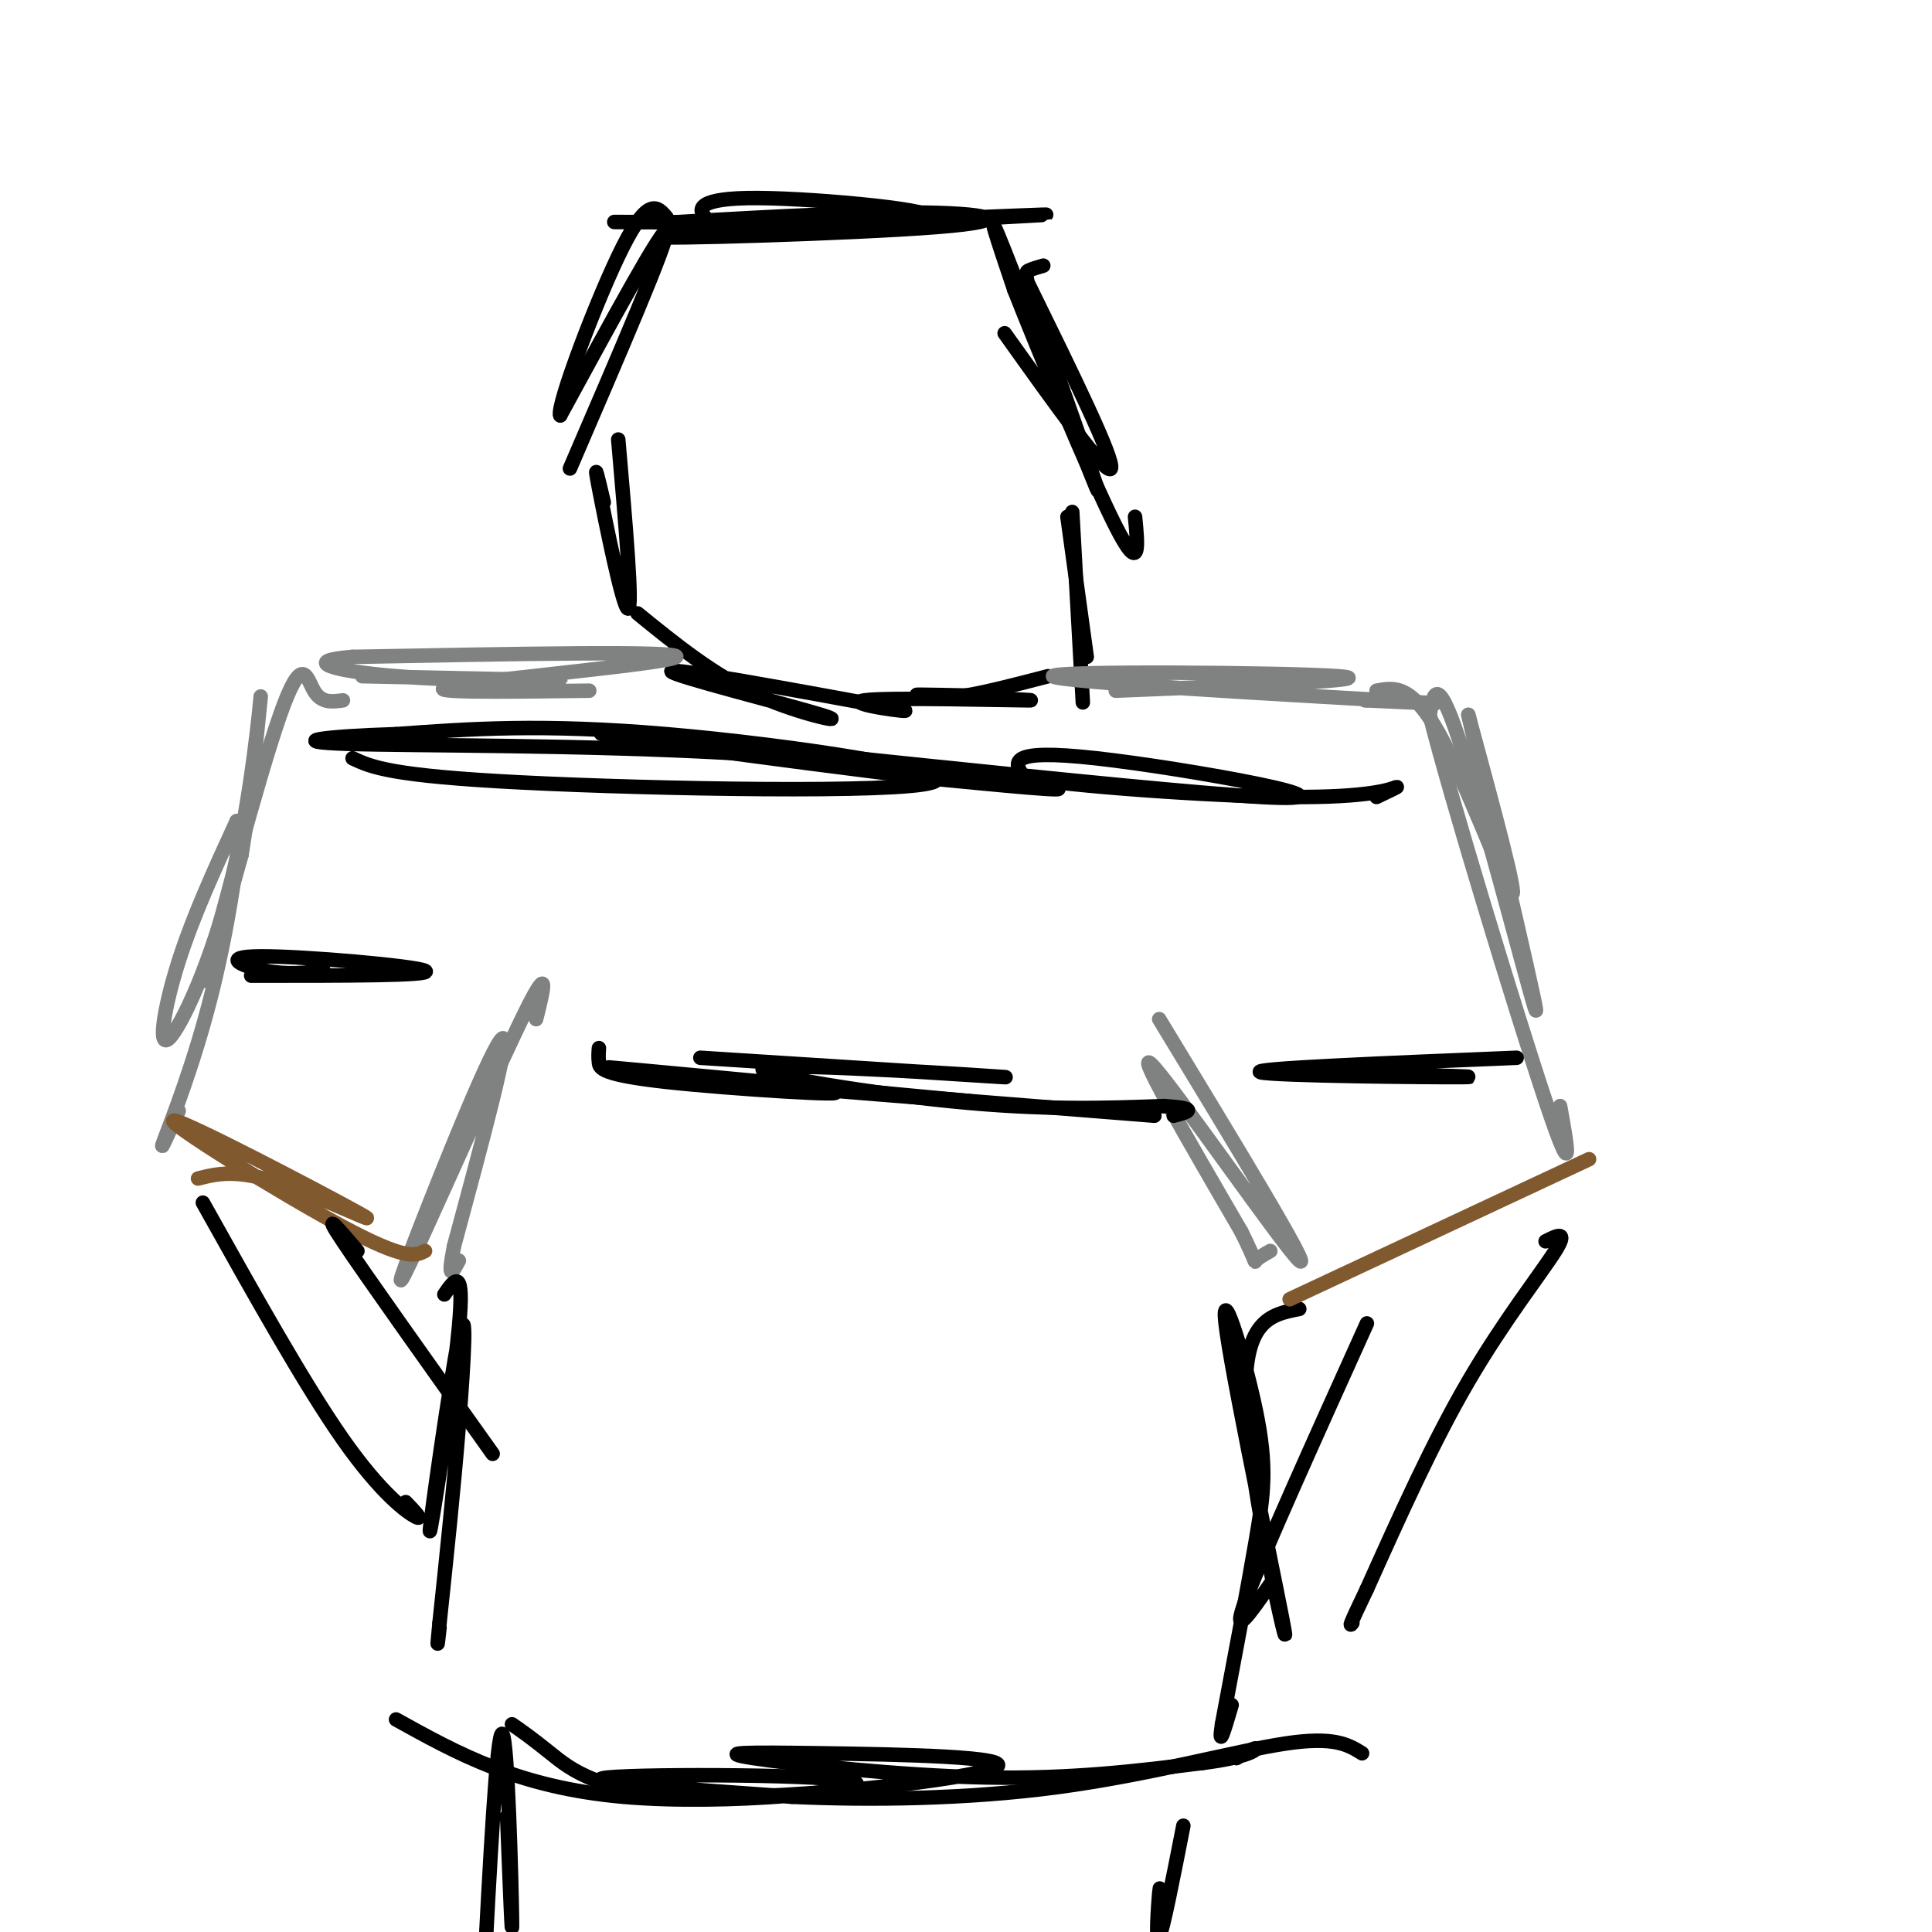 <svg viewBox='0 0 400 400' version='1.1' xmlns='http://www.w3.org/2000/svg' xmlns:xlink='http://www.w3.org/1999/xlink'><g fill='none' stroke='#000000' stroke-width='3' stroke-linecap='round' stroke-linejoin='round'><path d='M118,97c10.167,-23.583 20.333,-47.167 20,-49c-0.333,-1.833 -11.167,18.083 -22,38'/><path d='M116,86c-0.933,-1.600 7.733,-24.600 13,-35c5.267,-10.400 7.133,-8.200 9,-6'/><path d='M152,48c-2.287,-0.702 -4.574,-1.404 -6,-3c-1.426,-1.596 -1.990,-4.088 11,-4c12.990,0.088 39.536,2.754 34,4c-5.536,1.246 -43.153,1.070 -57,1c-13.847,-0.070 -3.923,-0.035 6,0'/><path d='M140,46c10.494,-0.585 33.729,-2.049 49,-2c15.271,0.049 22.578,1.611 5,3c-17.578,1.389 -60.040,2.605 -57,2c3.040,-0.605 51.583,-3.030 70,-4c18.417,-0.970 6.709,-0.485 -5,0'/><path d='M202,45c-1.000,0.000 -1.000,0.000 -1,0'/><path d='M216,55c-1.120,0.324 -2.239,0.648 -3,1c-0.761,0.352 -1.163,0.734 3,13c4.163,12.266 12.890,36.418 11,32c-1.890,-4.418 -14.397,-37.405 -19,-49c-4.603,-11.595 -1.301,-1.797 2,8'/><path d='M210,60c4.800,12.222 15.800,38.778 21,49c5.200,10.222 4.600,4.111 4,-2'/><path d='M213,59c8.917,18.167 17.833,36.333 17,38c-0.833,1.667 -11.417,-13.167 -22,-28'/><path d='M128,91c1.533,17.622 3.067,35.244 2,35c-1.067,-0.244 -4.733,-18.356 -6,-25c-1.267,-6.644 -0.133,-1.822 1,3'/><path d='M221,107c0.000,0.000 4.000,29.000 4,29'/><path d='M132,127c7.887,6.417 15.774,12.833 25,17c9.226,4.167 19.792,6.083 13,4c-6.792,-2.083 -30.940,-8.167 -31,-9c-0.060,-0.833 23.970,3.583 48,8'/><path d='M187,147c3.193,0.769 -12.825,-1.309 -8,-2c4.825,-0.691 30.491,0.006 34,0c3.509,-0.006 -15.140,-0.716 -21,-1c-5.860,-0.284 1.070,-0.142 8,0'/><path d='M200,144c4.167,-0.667 10.583,-2.333 17,-4'/><path d='M222,106c0.000,0.000 2.000,36.000 2,36'/><path d='M224,142c0.333,6.000 0.167,3.000 0,0'/></g>
<g fill='none' stroke='#808282' stroke-width='3' stroke-linecap='round' stroke-linejoin='round'><path d='M231,143c28.190,-1.119 56.381,-2.238 46,-3c-10.381,-0.762 -59.333,-1.167 -59,0c0.333,1.167 49.952,3.905 69,5c19.048,1.095 7.524,0.548 -4,0'/><path d='M283,145c-0.667,0.000 -0.333,0.000 0,0'/><path d='M122,143c-18.422,0.244 -36.844,0.489 -28,-1c8.844,-1.489 44.956,-4.711 46,-6c1.044,-1.289 -32.978,-0.644 -67,0'/><path d='M73,136c-10.845,0.833 -4.458,2.917 9,4c13.458,1.083 33.988,1.167 34,1c0.012,-0.167 -20.494,-0.583 -41,-1'/><path d='M285,143c3.622,-0.689 7.244,-1.378 13,9c5.756,10.378 13.644,31.822 15,33c1.356,1.178 -3.822,-17.911 -9,-37'/><path d='M304,148c2.583,11.131 13.542,57.458 14,61c0.458,3.542 -9.583,-35.702 -15,-53c-5.417,-17.298 -6.208,-12.649 -7,-8'/><path d='M296,148c4.111,16.489 17.889,61.711 24,80c6.111,18.289 4.556,9.644 3,1'/><path d='M240,211c15.978,26.311 31.956,52.622 29,50c-2.956,-2.622 -24.844,-34.178 -30,-40c-5.156,-5.822 6.422,14.089 18,34'/><path d='M257,255c3.333,6.711 2.667,6.489 3,6c0.333,-0.489 1.667,-1.244 3,-2'/><path d='M71,145c-2.232,0.310 -4.464,0.619 -6,-2c-1.536,-2.619 -2.375,-8.167 -7,5c-4.625,13.167 -13.036,45.048 -15,53c-1.964,7.952 2.518,-8.024 7,-24'/><path d='M50,177c2.144,-12.914 4.003,-33.198 4,-33c-0.003,0.198 -1.867,20.878 -6,38c-4.133,17.122 -10.536,30.687 -13,33c-2.464,2.313 -0.990,-6.625 2,-16c2.990,-9.375 7.495,-19.188 12,-29'/><path d='M49,170c1.357,1.512 -1.250,19.792 -5,35c-3.750,15.208 -8.643,27.345 -10,31c-1.357,3.655 0.821,-1.173 3,-6'/><path d='M111,211c1.494,-5.992 2.989,-11.984 -2,-2c-4.989,9.984 -16.461,35.944 -22,48c-5.539,12.056 -5.145,10.207 0,-3c5.145,-13.207 15.041,-37.774 17,-39c1.959,-1.226 -4.021,20.887 -10,43'/><path d='M94,258c-1.500,7.667 -0.250,5.333 1,3'/></g>
<g fill='none' stroke='#000000' stroke-width='3' stroke-linecap='round' stroke-linejoin='round'><path d='M73,157c3.875,1.815 7.750,3.631 35,5c27.250,1.369 77.875,2.292 85,0c7.125,-2.292 -29.250,-7.798 -55,-10c-25.750,-2.202 -40.875,-1.101 -56,0'/><path d='M82,152c-14.715,0.450 -23.501,1.574 -10,2c13.501,0.426 49.289,0.153 81,2c31.711,1.847 59.346,5.813 65,7c5.654,1.187 -10.673,-0.407 -27,-2'/><path d='M191,161c-27.000,-3.276 -81.000,-10.466 -63,-9c18.000,1.466 108.000,11.587 133,13c25.000,1.413 -15.000,-5.882 -34,-8c-19.000,-2.118 -17.000,0.941 -15,4'/><path d='M212,161c8.762,1.667 38.167,3.833 55,4c16.833,0.167 21.095,-1.667 22,-2c0.905,-0.333 -1.548,0.833 -4,2'/><path d='M52,202c19.018,0.006 38.036,0.012 36,-1c-2.036,-1.012 -25.125,-3.042 -34,-3c-8.875,0.042 -3.536,2.155 1,3c4.536,0.845 8.268,0.423 12,0'/><path d='M124,217c-0.069,0.927 -0.137,1.853 0,3c0.137,1.147 0.480,2.514 14,4c13.520,1.486 40.217,3.093 34,2c-6.217,-1.093 -45.348,-4.884 -46,-5c-0.652,-0.116 37.174,3.442 75,7'/><path d='M201,228c-0.156,0.156 -38.044,-2.956 -38,-3c0.044,-0.044 38.022,2.978 76,6'/><path d='M269,222c20.200,0.467 40.400,0.933 34,1c-6.400,0.067 -39.400,-0.267 -42,-1c-2.600,-0.733 25.200,-1.867 53,-3'/><path d='M145,219c33.036,2.119 66.071,4.238 63,4c-3.071,-0.238 -42.250,-2.833 -49,-2c-6.750,0.833 18.929,5.095 38,7c19.071,1.905 31.536,1.452 44,1'/><path d='M241,229c7.667,0.500 4.833,1.250 2,2'/><path d='M92,268c2.123,-3.088 4.246,-6.175 3,7c-1.246,13.175 -5.860,42.614 -6,42c-0.140,-0.614 4.193,-31.281 6,-40c1.807,-8.719 1.088,4.509 0,18c-1.088,13.491 -2.544,27.246 -4,41'/><path d='M91,336c-0.667,7.000 -0.333,4.000 0,1'/><path d='M269,271c-5.965,1.161 -11.930,2.321 -11,20c0.930,17.679 8.755,51.875 8,47c-0.755,-4.875 -10.089,-48.822 -12,-62c-1.911,-13.178 3.601,4.414 6,16c2.399,11.586 1.685,17.168 0,27c-1.685,9.832 -4.343,23.916 -7,38'/><path d='M253,357c-0.833,5.667 0.583,0.833 2,-4'/><path d='M106,357c1.961,1.359 3.923,2.717 8,6c4.077,3.283 10.270,8.490 31,9c20.730,0.510 55.997,-3.678 61,-6c5.003,-2.322 -20.257,-2.777 -36,-3c-15.743,-0.223 -21.969,-0.214 -14,1c7.969,1.214 30.134,3.633 48,4c17.866,0.367 31.433,-1.316 45,-3'/><path d='M249,365c9.622,-1.222 11.178,-2.778 11,-3c-0.178,-0.222 -2.089,0.889 -4,2'/><path d='M82,356c12.690,7.048 25.381,14.095 47,16c21.619,1.905 52.167,-1.333 48,-3c-4.167,-1.667 -43.048,-1.762 -51,-1c-7.952,0.762 15.024,2.381 38,4'/><path d='M164,372c15.714,0.726 36.000,0.542 55,-2c19.000,-2.542 36.714,-7.440 47,-9c10.286,-1.560 13.143,0.220 16,2'/><path d='M105,376c0.556,14.289 1.111,28.578 1,21c-0.111,-7.578 -0.889,-37.022 -2,-38c-1.111,-0.978 -2.556,26.511 -4,54'/><path d='M245,378c-2.111,10.778 -4.222,21.556 -5,23c-0.778,1.444 -0.222,-6.444 0,-9c0.222,-2.556 0.111,0.222 0,3'/><path d='M240,395c0.000,2.833 0.000,8.417 0,14'/><path d='M177,403c0.000,0.000 -3.000,17.000 -3,17'/></g>
<g fill='none' stroke='#81592f' stroke-width='3' stroke-linecap='round' stroke-linejoin='round'><path d='M267,269c0.000,0.000 62.000,-29.000 62,-29'/><path d='M41,244c3.970,-1.000 7.939,-2.000 17,1c9.061,3.000 23.212,10.000 16,6c-7.212,-4.000 -35.788,-19.000 -38,-19c-2.212,-0.000 21.939,15.000 35,22c13.061,7.000 15.030,6.000 17,5'/></g>
<g fill='none' stroke='#000000' stroke-width='3' stroke-linecap='round' stroke-linejoin='round'><path d='M283,274c-10.833,24.000 -21.667,48.000 -25,57c-3.333,9.000 0.833,3.000 5,-3'/><path d='M320,257c2.378,-1.200 4.756,-2.400 2,2c-2.756,4.400 -10.644,14.400 -18,27c-7.356,12.600 -14.178,27.800 -21,43'/><path d='M283,329c-4.000,8.333 -3.500,7.667 -3,7'/><path d='M42,249c10.533,18.844 21.067,37.689 29,49c7.933,11.311 13.267,15.089 15,16c1.733,0.911 -0.133,-1.044 -2,-3'/><path d='M74,259c-3.833,-4.500 -7.667,-9.000 -3,-2c4.667,7.000 17.833,25.500 31,44'/></g>
</svg>